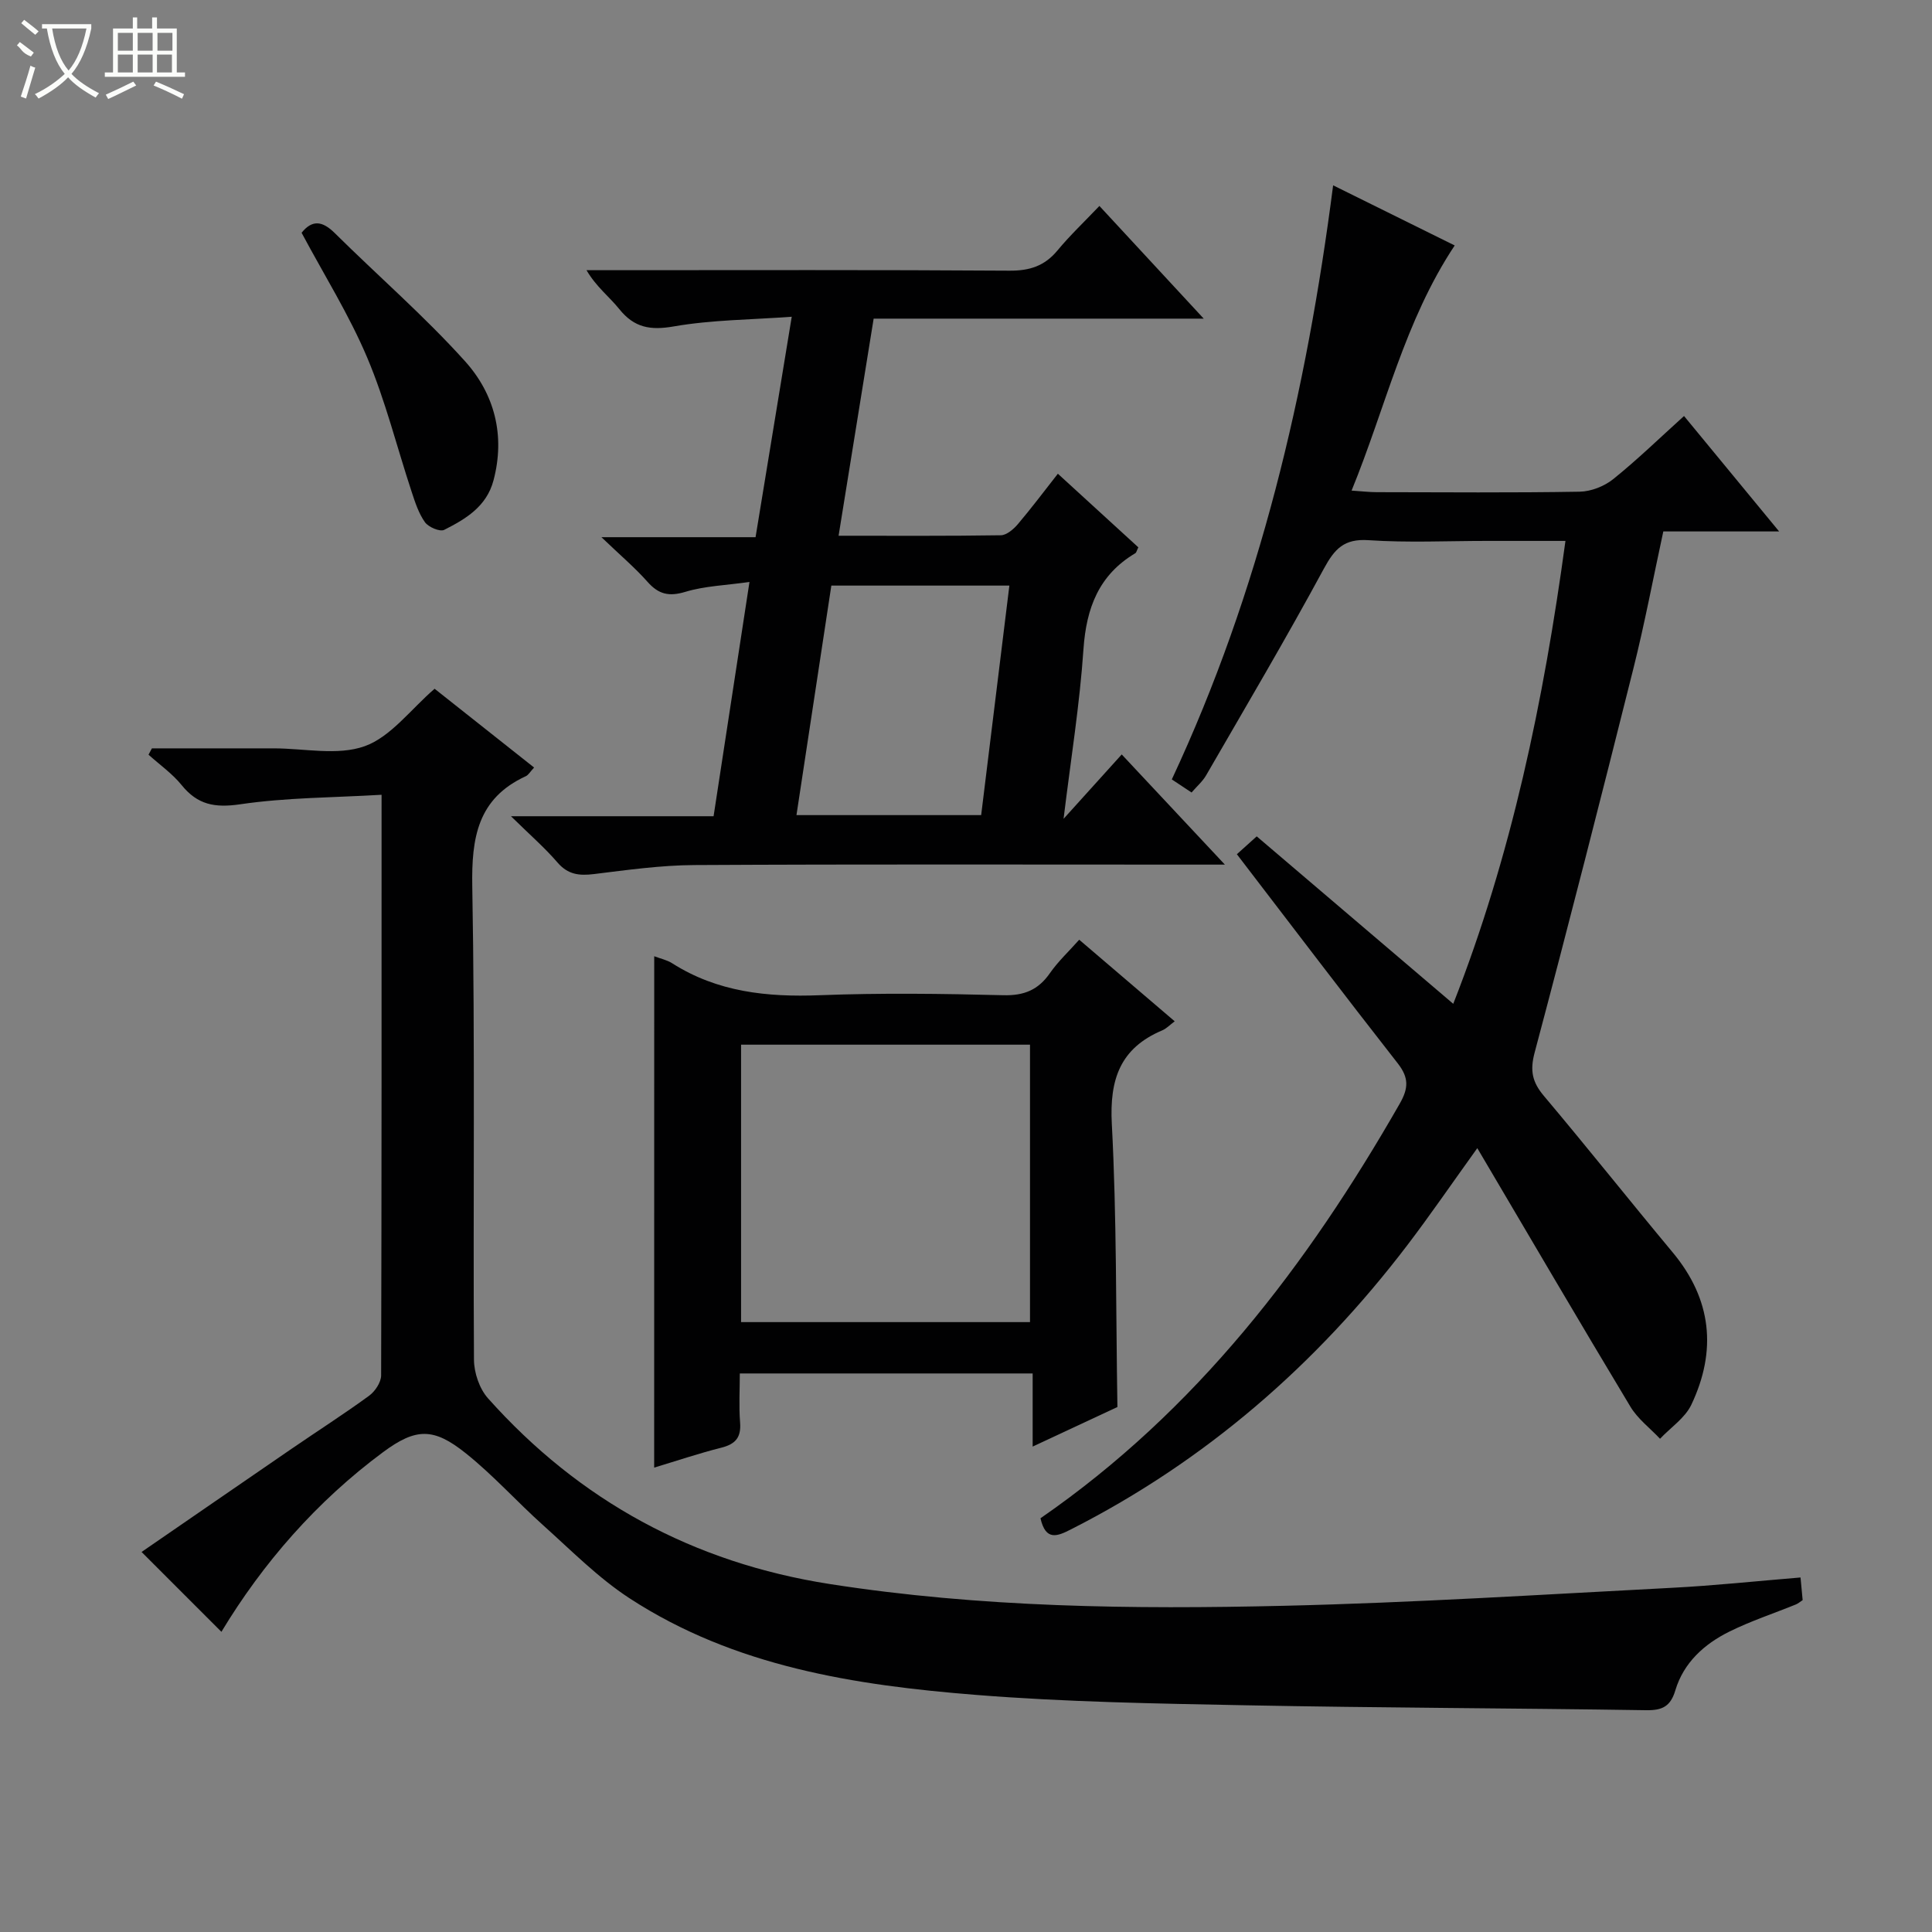 <svg enable-background="new 0 0 400 400" viewBox="0 0 400 400" xmlns="http://www.w3.org/2000/svg"><rect x="0" y="0" width="400" height="400" fill="#808080" stroke="none"/><g fill="#010102"><path d="m110.58 158.91c-.82.88-1.17 1.54-1.71 1.79-9.98 4.6-11.27 12.72-11.09 22.85.59 32.65.15 65.32.35 97.98.02 2.69 1.13 5.98 2.89 7.96 18.96 21.25 42.53 34.06 70.79 38.47 31.22 4.87 62.66 5.24 94.09 4.5 26.76-.63 53.49-2.33 80.23-3.72 8.77-.45 17.52-1.39 26.65-2.14.18 1.88.31 3.28.44 4.69-.59.39-.96.71-1.39.89-4.6 1.87-9.35 3.43-13.79 5.63-5.19 2.57-9.46 6.42-11.18 12.16-1 3.34-2.7 4.16-6.04 4.11-27.64-.43-55.28-.48-82.91-1.02-18.63-.36-37.29-.67-55.85-2.15-25.11-2-50.01-5.85-71.73-20.01-6.47-4.22-12.04-9.88-17.84-15.08-5.45-4.88-10.36-10.39-16.06-14.94-6.63-5.3-10.28-5.3-17.13-.22-13.79 10.22-24.88 22.98-33.46 37.19-5.28-5.28-10.73-10.73-16.53-16.53 10-6.88 20.51-14.13 31.04-21.35 5.35-3.67 10.82-7.17 16.06-10.99 1.24-.9 2.49-2.78 2.5-4.22.11-39.66.09-79.31.09-120.21-9.92.59-19.71.56-29.28 1.97-5.26.77-8.82.1-12.12-3.98-1.93-2.38-4.54-4.21-6.85-6.29.23-.44.47-.87.7-1.31h23.22 2c6.33 0 13.23 1.56 18.84-.45 5.4-1.94 9.48-7.58 14.47-11.89 6.42 5.08 13.29 10.52 20.6 16.31z"/><path d="m215.42 314.34c32.28-22.3 55.24-52.39 74.37-85.82 1.84-3.21 1.93-5.38-.4-8.36-11.07-14.14-21.92-28.45-33.31-43.3.88-.79 2.17-1.95 4.11-3.7 13.52 11.52 26.9 22.92 40.69 34.67 12.04-30.67 18.71-62.63 23.23-95.84-5.71 0-11 0-16.29 0-8.17 0-16.36.4-24.49-.15-5.05-.34-7.01 1.79-9.24 5.9-7.81 14.44-16.17 28.58-24.38 42.79-.73 1.26-1.9 2.26-3.01 3.55-1.38-.91-2.58-1.71-4.09-2.71 18.2-38.93 27.87-80.1 33.4-123 8.8 4.35 16.91 8.37 25.17 12.45-10.4 15.67-14.29 33.51-21.35 50.75 2.12.14 3.67.33 5.23.33 14 .02 28 .14 41.99-.1 2.36-.04 5.11-1.12 6.97-2.62 5.01-4.03 9.64-8.54 14.64-13.05 6.51 7.9 12.81 15.55 19.69 23.9-8.44 0-16.01 0-23.98 0-2.1 9.7-3.87 19.13-6.2 28.41-6.65 26.55-13.41 53.07-20.45 79.52-.99 3.74-.47 6.09 1.92 8.93 9.01 10.69 17.71 21.65 26.66 32.39 8.12 9.74 9.18 20.37 3.87 31.56-1.31 2.75-4.28 4.71-6.48 7.04-2.07-2.2-4.61-4.11-6.13-6.64-10.51-17.47-20.8-35.06-31.7-53.53-5.45 7.58-9.81 13.95-14.48 20.08-18.84 24.73-41.75 44.67-69.57 58.81-2.9 1.49-5.3 2.51-6.39-2.26z"/><path d="m220.2 169.53c4.36-4.83 7.97-8.83 12.04-13.33 7.83 8.36 14.19 15.15 21.36 22.81-2.89 0-4.64 0-6.4 0-34.48 0-68.96-.1-103.44.09-6.94.04-13.9 1.02-20.81 1.87-3.04.37-5.36.11-7.52-2.39-2.66-3.09-5.78-5.79-9.64-9.59h41.95c2.46-16.07 4.86-31.72 7.43-48.5-4.94.7-9.26.83-13.26 2.04-3.4 1.03-5.55.53-7.85-2.07-2.63-2.96-5.68-5.54-9.54-9.24h31.91c2.48-15.11 4.89-29.77 7.49-45.64-8.43.62-16.54.63-24.41 2-4.88.85-8.19.27-11.29-3.58-2.05-2.56-4.76-4.59-6.79-8.06h5.11c27.48 0 54.97-.09 82.45.1 4.2.03 7.3-.98 9.96-4.2 2.54-3.07 5.45-5.82 8.67-9.2 7.04 7.6 13.91 15.03 21.6 23.33-23.52 0-45.76 0-68.34 0-2.43 15.04-4.8 29.71-7.26 44.95 11.68 0 22.64.07 33.6-.1 1.19-.02 2.62-1.25 3.5-2.28 2.77-3.26 5.34-6.69 8.3-10.46 5.81 5.31 11.27 10.31 16.66 15.24-.33.65-.39 1.08-.63 1.22-7.55 4.49-10.14 11.33-10.73 19.86-.77 11.38-2.6 22.69-4.12 35.13zm-11.22-48.29c-12.47 0-24.39 0-36.86 0-2.4 15.77-4.79 31.51-7.22 47.52h38.24c1.93-15.71 3.85-31.3 5.84-47.52z"/><path d="m135.45 197.98c1.31.5 2.64.77 3.71 1.45 9.39 5.98 19.69 7.04 30.56 6.62 12.65-.49 25.33-.32 37.99 0 4.31.11 7.25-1.09 9.67-4.58 1.69-2.42 3.9-4.48 6.06-6.91 6.69 5.72 13.13 11.21 19.77 16.89-1.02.76-1.72 1.52-2.59 1.88-8.7 3.68-10.92 10.13-10.43 19.36 1.02 19.25.83 38.56 1.16 58.62-5.14 2.4-10.94 5.1-17.55 8.19 0-5.41 0-10.11 0-15.14-20.37 0-40.11 0-60.63 0 0 3.33-.21 6.77.06 10.18.24 3.09-.98 4.45-3.89 5.19-4.65 1.17-9.2 2.71-13.9 4.12.01-35.23.01-70.24.01-105.87zm17.98 75.75h59.82c0-19.26 0-38.33 0-57.44-20.07 0-39.83 0-59.82 0z"/><path d="m62.44 48.19c2.23-2.77 4.34-2.43 6.86.06 8.97 8.88 18.55 17.18 26.98 26.54 6.09 6.76 8.37 15.36 5.89 24.68-1.44 5.42-5.75 7.98-10.2 10.23-.89.45-3.25-.56-3.98-1.57-1.31-1.83-2.05-4.14-2.77-6.33-3.06-9.26-5.41-18.82-9.2-27.77-3.73-8.83-8.89-17.06-13.58-25.84z"/></g><path d="m6.4 11.7c-2-.8-1.9-1.6-2.9-2.3l.6-.7c.9.7 1.9 1.4 2.9 2.2zm-2.1 8.3c.7-2.1 1.4-4.2 2-6.4.2.1.6.3 1 .4-.7 2.3-1.3 4.4-1.9 6.4zm3-12.8c-1.1-.9-2.1-1.7-2.9-2.4l.6-.7c1 .8 2 1.5 3 2.4zm1.4-1.3v-.9h10.2v.9c-.9 4.2-2.3 7.3-4.1 9.4 1.3 1.4 3.2 2.7 5.7 4-.2.2-.4.5-.7.9-2.5-1.4-4.4-2.7-5.7-4.2-1.4 1.5-3.5 3-6.1 4.4 0 0 0 0-.1-.1-.3-.4-.5-.7-.7-.8 2.7-1.3 4.7-2.8 6.2-4.2-1.8-2.2-3-5.3-3.7-9.4zm9.2 0h-7.1c.6 3.8 1.7 6.7 3.4 8.7 1.7-2 2.9-4.8 3.7-8.7z" fill="#fbfcfa"/><path d="m31.6 3.6h.9v2.3h4.1v9.1h1.7v.9h-16.6v-.9h1.7v-9.1h4.1v-2.3h.9v2.3h3.1v-2.3zm-4 13.3.6.8c-1.9.9-3.8 1.9-5.8 2.8-.2-.3-.3-.6-.5-.9 2-.9 3.9-1.8 5.7-2.7zm-3.2-10.1v3.7h3.1v-3.7zm0 4.5v3.7h3.1v-3.7zm4.1-4.5v3.7h3.1v-3.7zm0 4.5v3.7h3.1v-3.7zm9.1 9.1c-2.1-1.1-4.1-2-5.8-2.7l.5-.8c2.2.9 4.1 1.8 5.8 2.6l-.4.9zm-1.9-13.6h-3.1v3.7h3.1zm-3.2 4.5v3.7h3.1v-3.7z" fill="#fbfcfa"/></svg>
